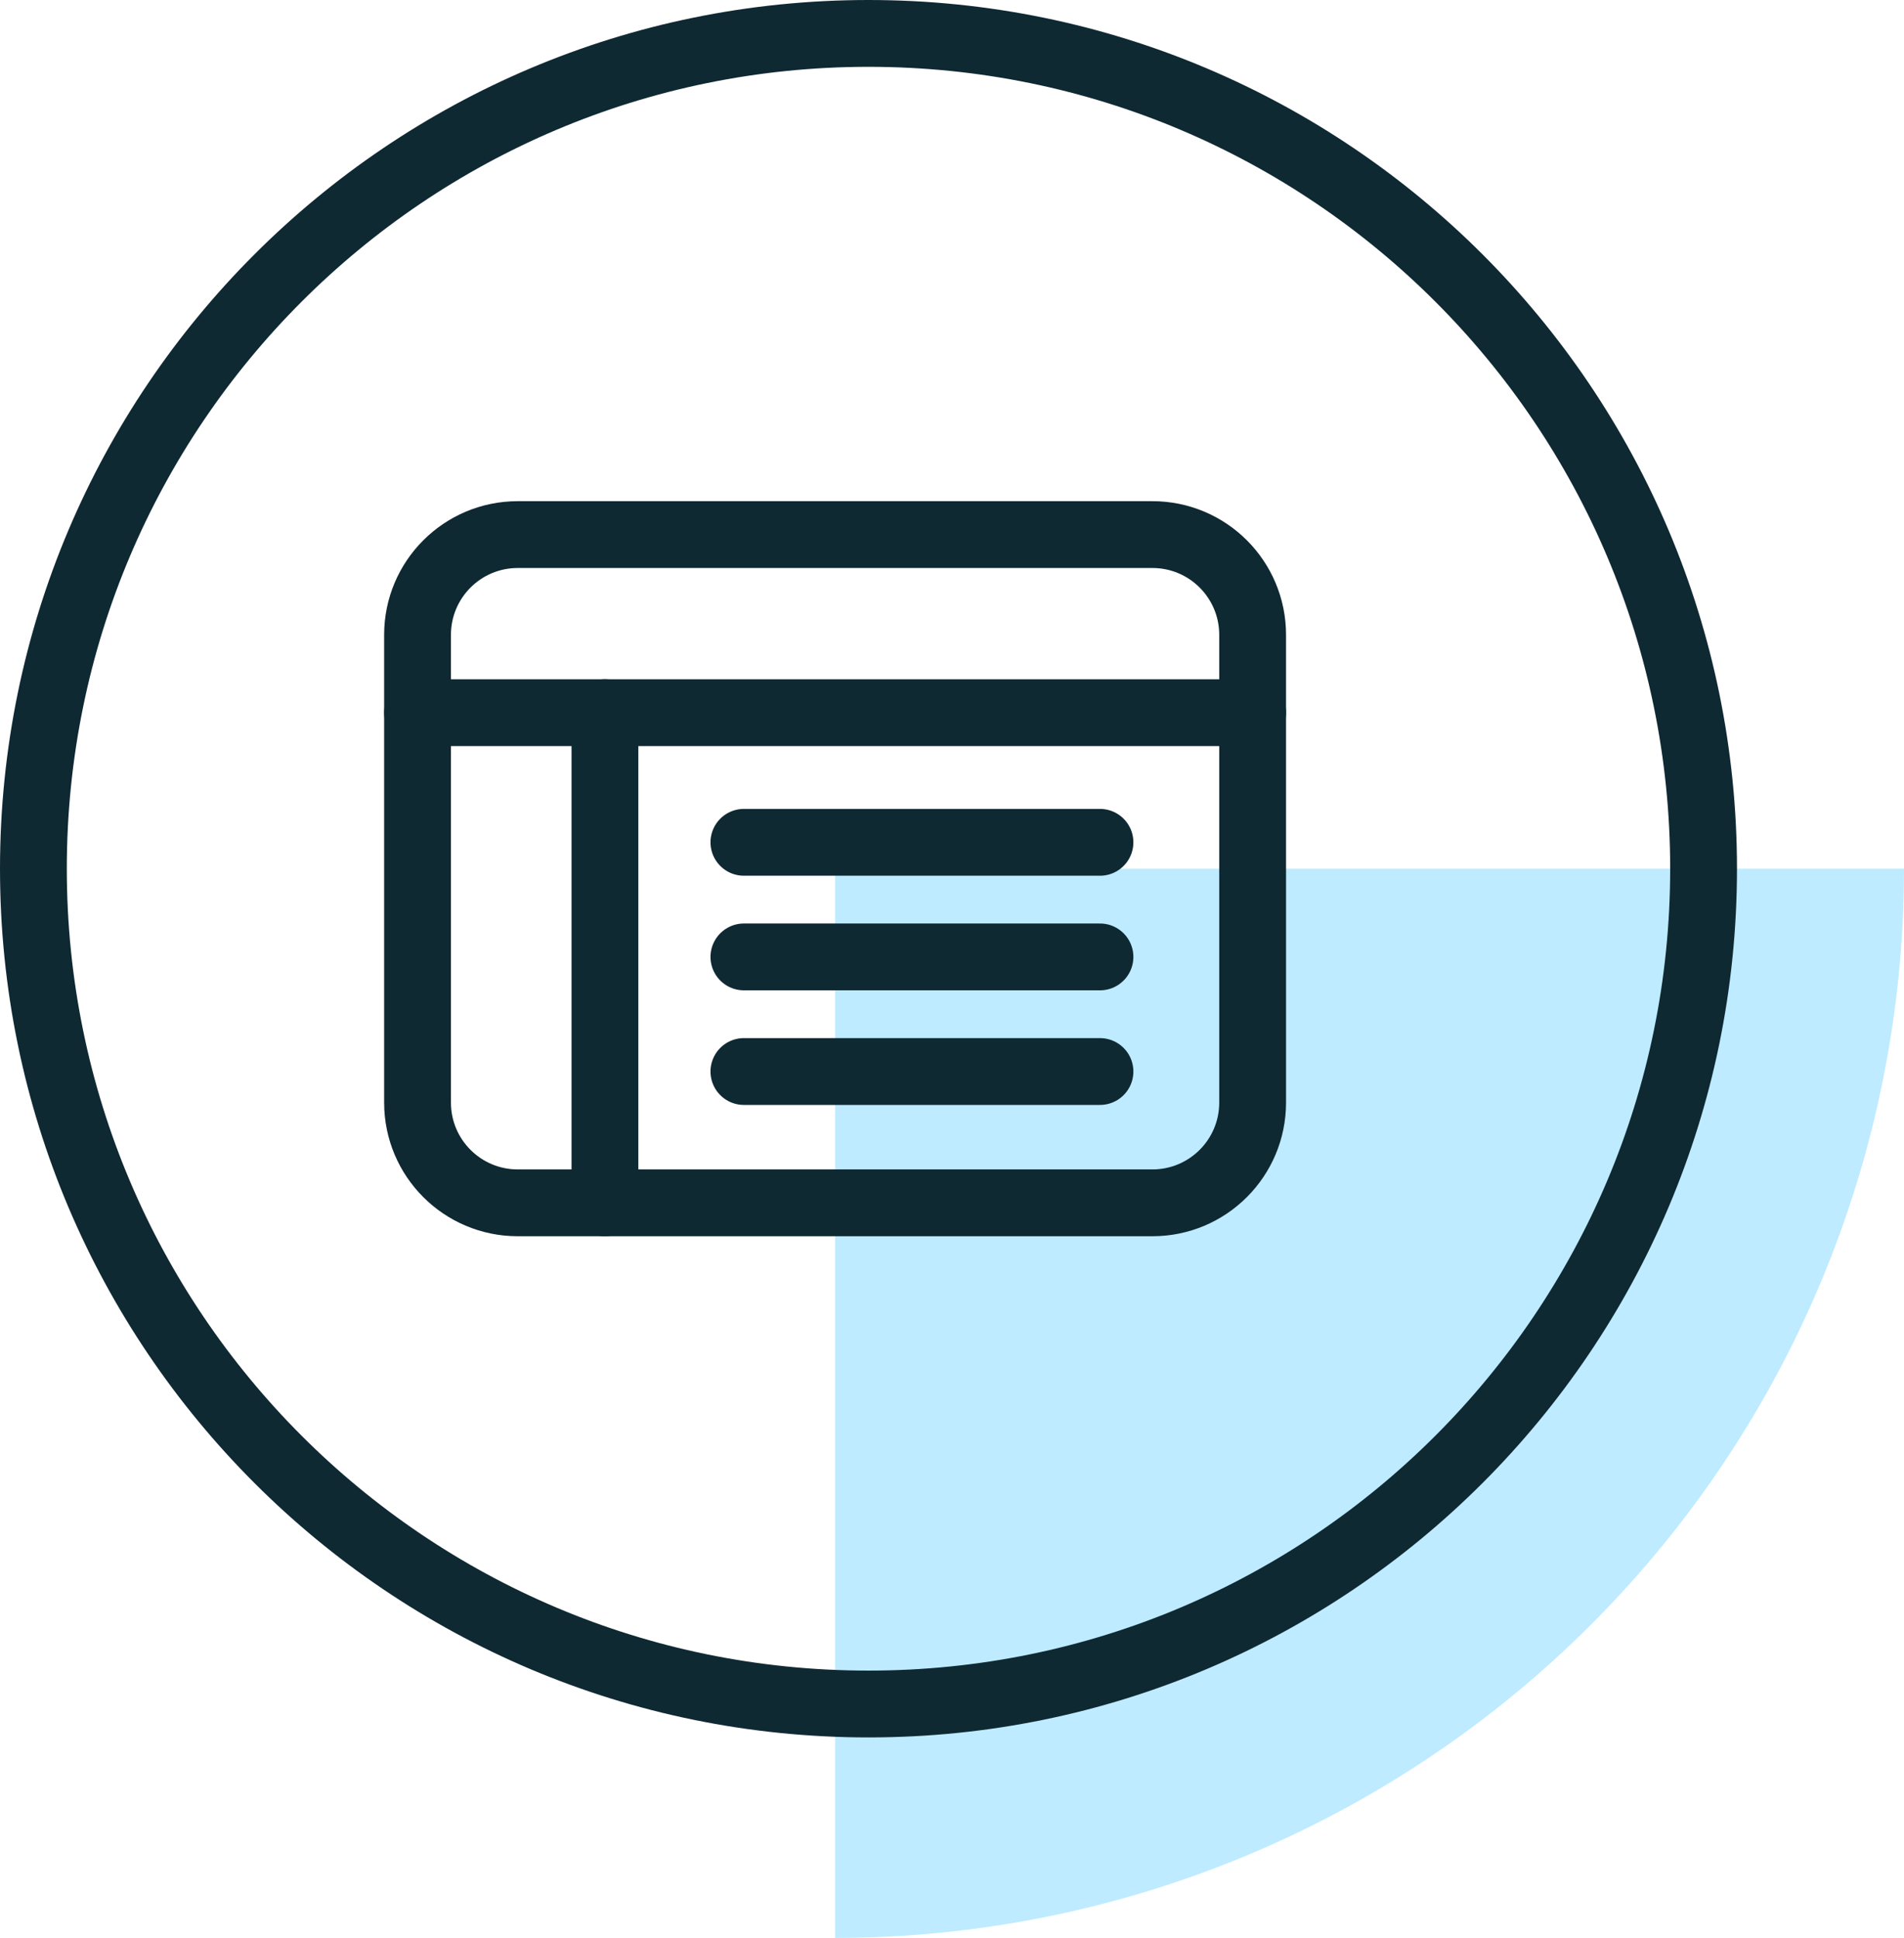 <?xml version="1.0" encoding="UTF-8"?> <svg xmlns="http://www.w3.org/2000/svg" width="57" height="58" viewBox="0 0 57 58" fill="none"><g clip-path="url(#clip0)"><path d="M57 26C57 34.487 53.629 42.626 47.627 48.627C41.626 54.629 33.487 58 25 58V26H57Z" fill="#BEEBFF"></path><path d="M34.5 16H15.5C13.843 16 12.5 17.343 12.5 19V33C12.5 34.657 13.843 36 15.5 36H34.5C36.157 36 37.5 34.657 37.5 33V19C37.5 17.343 36.157 16 34.5 16Z" stroke="#0F2933" stroke-width="2" stroke-linecap="round" stroke-linejoin="round"></path><path d="M12.5 21.33H37.5" stroke="#0F2933" stroke-width="2" stroke-linecap="round" stroke-linejoin="round"></path><path d="M26 51C39.807 51 51 39.807 51 26C51 12.193 39.807 1 26 1C12.193 1 1 12.193 1 26C1 39.807 12.193 51 26 51Z" stroke="#0F2933" stroke-width="2" stroke-miterlimit="10"></path><path d="M18.11 21.33V36" stroke="#0F2933" stroke-width="2" stroke-linecap="round" stroke-linejoin="round"></path><path d="M22.27 25.21H32.93" stroke="#0F2933" stroke-width="2" stroke-linecap="round" stroke-linejoin="round"></path><path d="M22.27 28.64H32.93" stroke="#0F2933" stroke-width="2" stroke-linecap="round" stroke-linejoin="round"></path><path d="M22.27 32.07H32.93" stroke="#0F2933" stroke-width="2" stroke-linecap="round" stroke-linejoin="round"></path></g><defs><clipPath id="clip0"><rect width="57" height="58" fill="white"></rect></clipPath></defs></svg> 